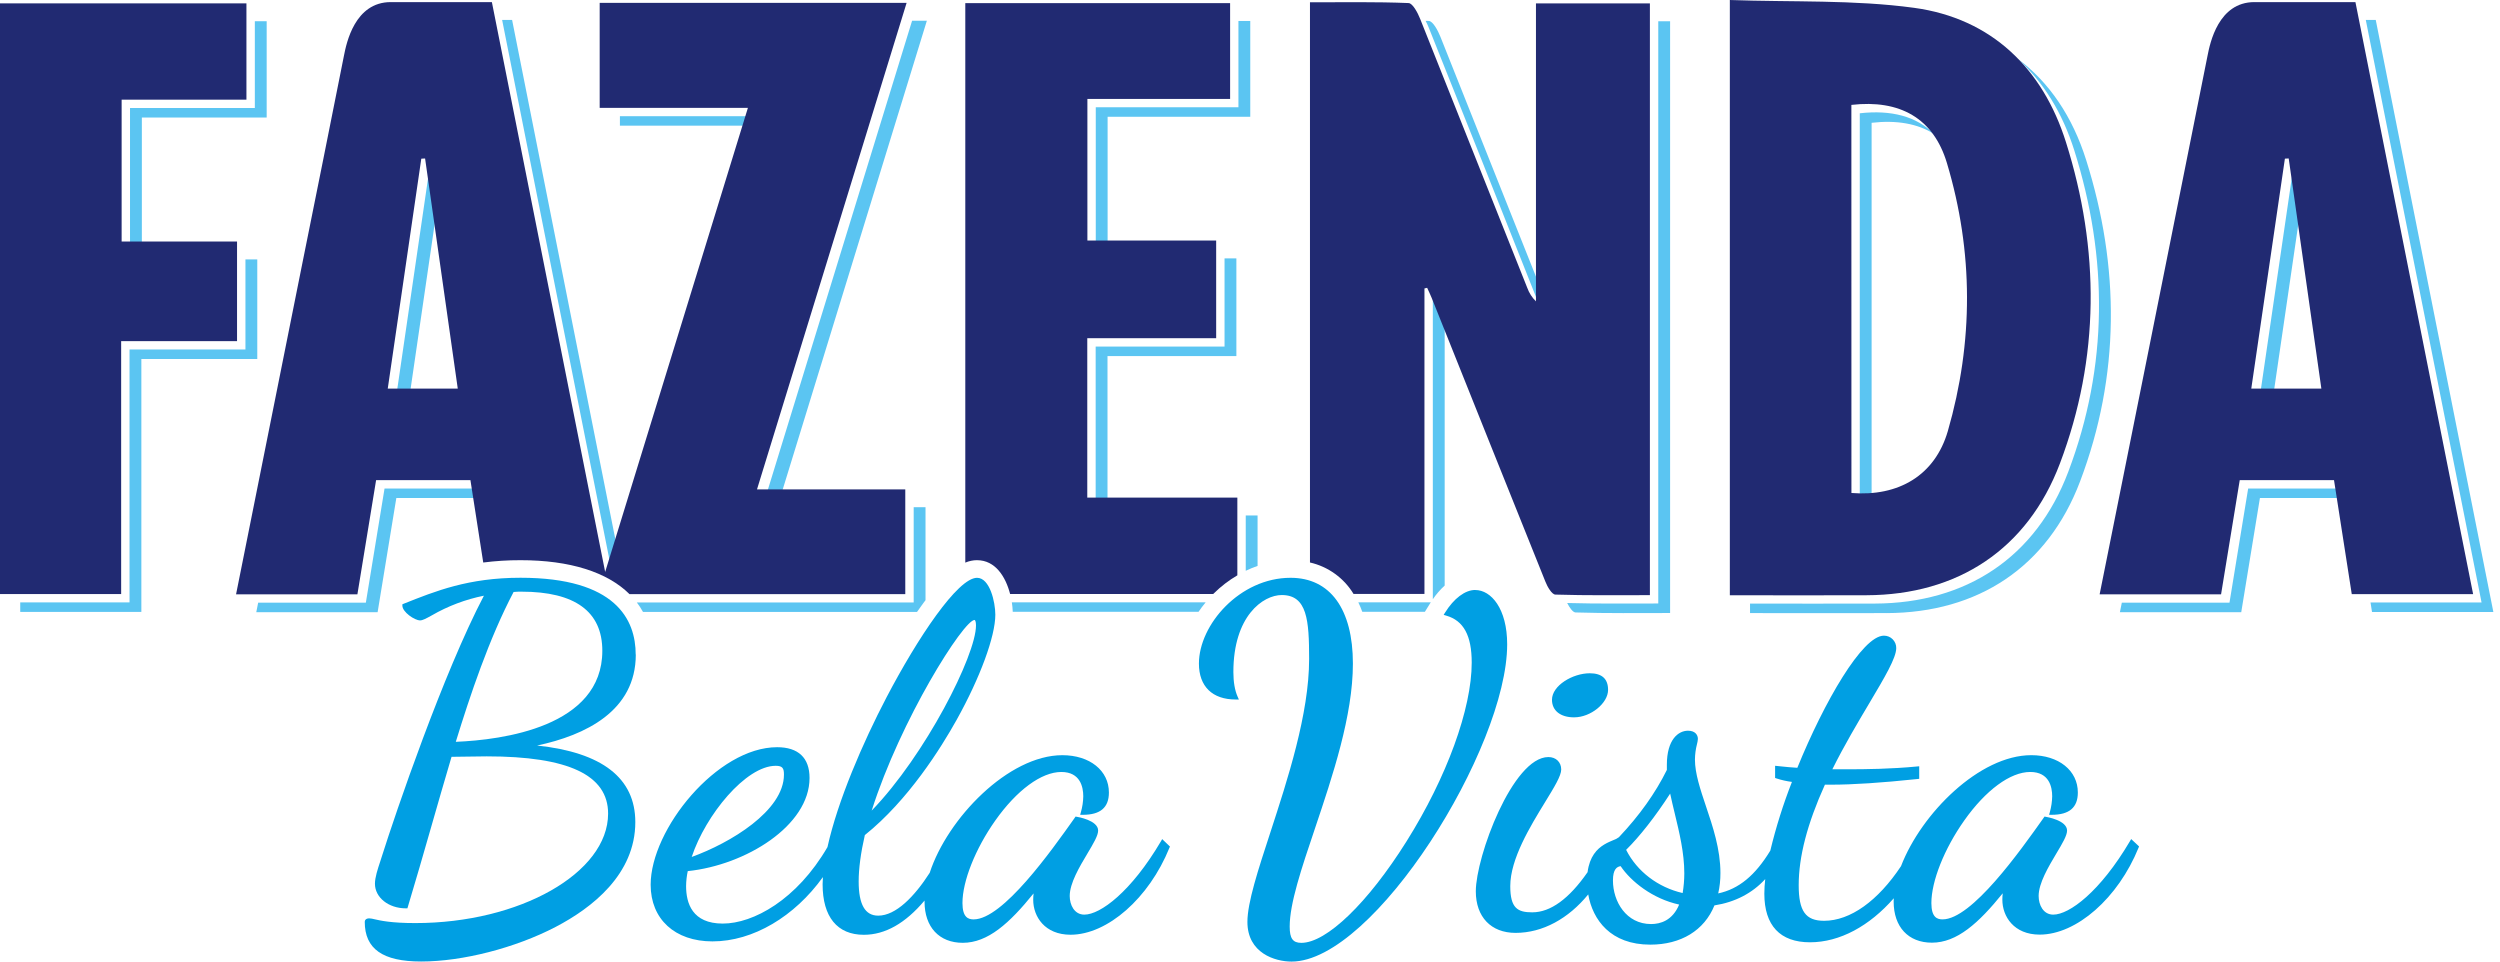 <svg width="169" height="65" viewBox="0 0 169 65" fill="none" xmlns="http://www.w3.org/2000/svg">
<g clip-path="url(#clip0_5812_1518)">
<path d="M97.043 20.019C96.981 20.032 96.921 20.048 96.859 20.065V40.507C97.09 40.17 97.359 39.86 97.66 39.584V21.479C97.561 21.229 97.461 20.979 97.361 20.729C97.262 20.489 97.146 20.257 97.043 20.019Z" fill="#5BC5F2"/>
<path d="M92.091 41.359H96.321L96.676 40.786C96.691 40.761 96.707 40.739 96.722 40.717H91.822C91.922 40.926 92.012 41.141 92.091 41.359Z" fill="#5BC5F2"/>
<path d="M68.4 40.716C68.433 40.929 68.454 41.144 68.462 41.359H81.02C81.17 41.137 81.332 40.922 81.504 40.716H68.4Z" fill="#5BC5F2"/>
<path d="M106.509 41.402C108.644 41.468 110.779 41.44 112.899 41.44V1.438H112.099V40.796C110.062 40.796 108.001 40.821 105.942 40.763C106.095 41.067 106.321 41.395 106.504 41.402" fill="#5BC5F2"/>
<path d="M103.809 20.015C103.932 20.364 104.135 20.68 104.4 20.938V20.13C102.062 14.249 99.719 8.368 97.373 2.488C97.209 2.074 96.866 1.425 96.586 1.415C96.514 1.415 96.443 1.415 96.371 1.408C96.446 1.55 96.514 1.695 96.574 1.844C99.004 7.896 101.406 13.957 103.81 20.015" fill="#5BC5F2"/>
<path d="M61.765 40.726H43.05C43.205 40.929 43.344 41.144 43.467 41.368H61.989C62.138 41.158 62.283 40.956 62.422 40.763L62.565 40.573V34.288H61.765V40.726Z" fill="#5BC5F2"/>
<path d="M84.212 38.585C84.472 38.46 84.74 38.35 85.012 38.256V34.845H84.212V38.585Z" fill="#5BC5F2"/>
<path d="M155.604 13.491C155.5 12.753 155.395 12.014 155.289 11.275C155.204 11.275 155.117 11.288 155.032 11.29C154.277 16.443 153.527 21.598 152.761 26.832H153.66C154.317 22.346 154.963 17.914 155.609 13.491" fill="#5BC5F2"/>
<path d="M126.521 8.301C128.207 8.108 129.633 8.355 130.742 9.057C129.556 7.866 127.848 7.416 125.721 7.658V33.892C125.994 33.915 126.259 33.919 126.521 33.917V8.301Z" fill="#5BC5F2"/>
<path d="M127.541 41.446C133.722 41.426 138.426 38.324 140.613 32.544C143.323 25.383 143.31 18.063 141.025 10.82C140.11 7.914 138.545 5.555 136.36 3.947C138.131 5.52 139.425 7.638 140.225 10.176C142.506 17.419 142.523 24.74 139.812 31.901C137.624 37.68 132.918 40.778 126.741 40.802C123.956 40.814 121.163 40.802 118.302 40.802V41.445C121.449 41.445 124.495 41.455 127.541 41.445" fill="#5BC5F2"/>
<path d="M9.589 7.945H18.027V1.435H17.227V7.301H8.789V16.893H9.589V7.945Z" fill="#5BC5F2"/>
<path d="M17.392 17.536H16.592V23.625H8.756V40.722H1.368V41.365H9.556V24.269H17.392V17.536Z" fill="#5BC5F2"/>
<path d="M26.795 33.665H32.467C32.434 33.451 32.401 33.237 32.367 33.023H25.995C25.573 35.593 25.154 38.141 24.731 40.742H17.452L17.324 41.385H25.527C25.951 38.785 26.371 36.237 26.792 33.665" fill="#5BC5F2"/>
<path d="M160.601 1.348H159.927C162.535 14.467 165.134 27.548 167.754 40.728H160.247C160.281 40.942 160.314 41.155 160.348 41.37H168.551C165.894 27.98 163.253 14.685 160.601 1.348Z" fill="#5BC5F2"/>
<path d="M151.976 33.023C151.556 35.593 151.137 38.141 150.713 40.741H143.435C143.352 41.156 143.305 41.385 143.305 41.385H151.508C151.933 38.785 152.351 36.237 152.771 33.665H158.445C158.411 33.451 158.378 33.237 158.345 33.023H151.976Z" fill="#5BC5F2"/>
<path d="M74.874 7.894H84.518V1.418H83.718V7.251H74.074V16.823H74.874V7.894Z" fill="#5BC5F2"/>
<path d="M29.62 13.49L29.306 11.275C29.221 11.275 29.133 11.287 29.048 11.29C28.294 16.443 27.542 21.598 26.778 26.832H27.677C28.331 22.345 28.978 17.914 29.624 13.49" fill="#5BC5F2"/>
<path d="M62.656 1.4H61.658C58.352 12.152 55.069 22.828 51.74 33.651H52.738C56.065 22.838 59.349 12.161 62.656 1.4Z" fill="#5BC5F2"/>
<path d="M41.884 37.898C39.455 25.678 37.041 13.529 34.618 1.348H33.944C36.456 13.968 38.955 26.554 41.473 39.225C41.609 38.783 41.745 38.34 41.882 37.897" fill="#5BC5F2"/>
<path d="M74.867 24.071H83.579V17.467H82.779V23.428H74.067V34.201H74.867V24.071Z" fill="#5BC5F2"/>
<path d="M51.129 7.854H41.906V8.497H50.928L51.129 7.854Z" fill="#5BC5F2"/>
<path d="M126.176 40.238C132.356 40.218 137.06 37.116 139.248 31.337C141.957 24.174 141.945 16.855 139.659 9.612C138.093 4.638 134.64 1.247 129.392 0.529C125.316 -0.026 121.136 0.153 116.937 0V40.24C120.083 40.24 123.13 40.25 126.176 40.24M125.153 7.091C128.419 6.716 130.702 7.978 131.614 11.029C133.412 17.033 133.412 23.12 131.674 29.14C130.806 32.133 128.345 33.583 125.157 33.326L125.153 7.091Z" fill="#212A72"/>
<path d="M91.506 40.151H96.293V19.5C96.354 19.483 96.415 19.468 96.475 19.455C96.579 19.692 96.7 19.924 96.793 20.165C99.346 26.554 101.906 32.943 104.473 39.33C104.605 39.667 104.905 40.186 105.141 40.194C107.276 40.26 109.417 40.232 111.533 40.232V0.23H103.831V20.373C103.566 20.114 103.364 19.799 103.24 19.45C100.832 13.393 98.42 7.336 96.004 1.28C95.84 0.866 95.498 0.217 95.218 0.207C93.002 0.117 90.787 0.155 88.554 0.155V38.024C89.164 38.163 89.74 38.424 90.247 38.791C90.754 39.158 91.182 39.623 91.505 40.159" fill="#212A72"/>
<path d="M16.024 16.327H8.222V6.737H16.659V0.228H0V40.158H8.19V23.061H16.024V16.327Z" fill="#212A72"/>
<path d="M159.23 0.142H152.397C149.958 0.142 149.396 2.922 149.232 3.754C148.306 8.442 141.935 40.177 141.935 40.177H150.144C150.567 37.577 150.985 35.029 151.406 32.457H157.779C158.177 35.014 158.566 37.53 158.979 40.164H167.183C164.519 26.769 161.879 13.476 159.227 0.142M152.187 26.268C152.953 21.032 153.702 15.879 154.459 10.725C154.543 10.725 154.631 10.715 154.716 10.711C155.448 15.862 156.177 21.013 156.924 26.268H152.187Z" fill="#212A72"/>
<path d="M25.427 32.457H31.801C32.09 34.314 32.375 36.151 32.667 38.026C33.503 37.92 34.344 37.867 35.187 37.869C38.541 37.869 41.053 38.675 42.554 40.163H61.197V33.083H51.173C54.568 22.051 57.915 11.171 61.286 0.196H40.538V7.29H50.559C47.326 17.802 44.119 28.221 40.909 38.663C38.347 25.775 35.804 12.977 33.251 0.142H26.416C23.978 0.142 23.418 2.922 23.253 3.754C22.329 8.442 21.374 13.132 20.435 17.818C18.942 25.248 17.455 32.675 15.957 40.179H24.16C24.584 37.579 25.004 35.032 25.424 32.46M28.477 10.727C28.564 10.727 28.65 10.717 28.736 10.713C29.466 15.865 30.196 21.016 30.945 26.27H26.212C26.975 21.035 27.727 15.881 28.48 10.727" fill="#212A72"/>
<path d="M66.048 37.869C67.291 37.869 67.982 38.993 68.284 40.154H82.015C82.032 40.137 82.048 40.119 82.066 40.102C82.541 39.636 83.071 39.229 83.645 38.892V33.637H73.5V22.863H82.213V16.259H73.508V6.687H83.155V0.21H65.254V38.033C65.505 37.925 65.775 37.869 66.048 37.867" fill="#212A72"/>
<path d="M42.973 44.251C42.973 41.881 41.624 39.056 35.187 39.056C31.67 39.056 29.441 39.955 27.287 40.814L27.201 40.849V40.942C27.201 41.37 28.022 41.939 28.398 41.939C28.572 41.939 28.803 41.813 29.185 41.602C30.28 40.968 31.472 40.518 32.712 40.269C29.975 45.488 26.745 54.937 25.816 57.885C25.78 57.997 25.739 58.127 25.696 58.258C25.532 58.754 25.346 59.317 25.346 59.739C25.346 60.671 26.265 61.404 27.438 61.404H27.54L27.57 61.305C28.098 59.565 28.628 57.709 29.143 55.92C29.593 54.356 30.054 52.74 30.524 51.161C30.847 51.161 31.199 51.154 31.563 51.147C32.001 51.138 32.462 51.13 32.904 51.13C38.426 51.13 41.108 52.395 41.108 54.999C41.108 59.011 35.135 62.4 28.073 62.4C26.438 62.4 25.706 62.231 25.313 62.14C25.198 62.108 25.079 62.088 24.96 62.081C24.735 62.081 24.657 62.208 24.657 62.314C24.657 64.145 25.868 64.998 28.47 64.998C31.267 64.998 34.833 64.082 37.553 62.664C40.013 61.382 42.947 59.111 42.947 55.572C42.947 52.604 40.714 50.866 36.308 50.397C39.56 49.707 42.98 48.072 42.98 44.248M40.717 43.994C40.717 49.144 33.945 50.019 30.812 50.147C31.763 47.056 33.06 43.165 34.719 40.018C34.899 40 35.079 39.993 35.259 39.997C38.88 39.997 40.717 41.346 40.717 43.994Z" fill="#009FE3"/>
<path d="M78.48 56.871C76.472 60.278 74.389 61.829 73.301 61.829C72.627 61.829 72.313 61.175 72.313 60.568C72.313 59.704 72.978 58.588 73.513 57.693C73.915 57.018 74.234 56.485 74.234 56.146C74.234 55.453 72.851 55.224 72.793 55.215L72.707 55.201L72.631 55.314C71.058 57.533 67.787 62.151 65.817 62.151C65.465 62.151 65.062 62.027 65.062 61.049C65.062 59.57 65.931 57.38 67.279 55.471C68.732 53.415 70.4 52.186 71.745 52.186C73.036 52.186 73.229 53.216 73.229 53.829C73.223 54.193 73.169 54.555 73.068 54.905L73.019 55.081H73.202C74.386 55.081 74.962 54.588 74.962 53.575C74.962 52.089 73.666 51.051 71.815 51.051C68.172 51.051 64.048 55.322 62.849 59.001C61.816 60.609 60.562 61.898 59.366 61.898C58.478 61.898 58.046 61.141 58.046 59.586C58.046 58.712 58.187 57.658 58.463 56.452C61.4 54.099 63.614 50.556 64.676 48.648C66.261 45.801 67.284 43.016 67.284 41.552C67.284 40.71 66.914 39.06 66.048 39.06C64.743 39.06 62.036 43.115 59.933 47.133C58.321 50.214 56.627 54.143 55.937 57.264C53.863 60.83 50.921 62.434 48.858 62.434C46.795 62.434 46.38 61.056 46.38 59.9C46.383 59.559 46.421 59.221 46.492 58.888C50.409 58.481 54.725 55.818 54.725 52.59C54.725 51.23 53.967 50.511 52.533 50.511C48.488 50.511 43.984 56.054 43.984 59.81C43.984 62.135 45.625 63.638 48.162 63.638C50.913 63.638 53.718 61.953 55.628 59.292C55.617 59.457 55.608 59.622 55.608 59.778C55.608 61.98 56.598 63.192 58.395 63.192C59.835 63.192 61.204 62.416 62.499 60.877C62.499 60.903 62.499 60.93 62.499 60.955C62.499 62.668 63.49 63.734 65.083 63.734C66.777 63.734 68.241 62.414 69.87 60.395C69.854 60.551 69.845 60.696 69.845 60.828C69.845 61.966 70.632 63.188 72.368 63.188C74.863 63.188 77.674 60.715 79.052 57.313L79.088 57.226L78.563 56.723L78.48 56.871ZM65.883 41.908C65.908 41.908 65.977 41.997 65.977 42.279C65.977 44.301 62.55 51.05 58.926 54.797C60.878 48.646 65.14 41.908 65.883 41.908ZM46.759 57.93C47.7 55.091 50.421 51.768 52.439 51.768C52.916 51.768 52.995 51.952 52.995 52.362C52.995 54.818 49.36 56.99 46.759 57.93Z" fill="#009FE3"/>
<path d="M99.725 39.882C99.041 39.882 98.279 40.454 97.687 41.411L97.591 41.565L97.766 41.617C98.941 41.954 99.488 42.965 99.488 44.791C99.488 47.913 97.802 52.545 95.084 56.872C92.468 61.042 89.672 63.737 87.97 63.737C87.394 63.737 87.183 63.439 87.183 62.635C87.183 61.084 87.97 58.728 88.891 56.005C90.093 52.428 91.456 48.373 91.456 44.859C91.456 41.173 89.921 39.059 87.244 39.059C83.811 39.059 81.047 42.231 81.047 44.859C81.047 46.401 81.954 47.287 83.534 47.287H83.748L83.662 47.093C83.474 46.672 83.376 46.098 83.376 45.431C83.376 41.639 85.383 40.225 86.647 40.225C88.368 40.225 88.497 41.934 88.497 44.541C88.497 48.26 87.036 52.711 85.871 56.287C85.041 58.824 84.325 61.015 84.325 62.32C84.325 64.438 86.201 65.003 87.31 65.003C92.882 65.003 101.885 50.567 101.885 43.554C101.885 41.146 100.8 39.885 99.727 39.885" fill="#009FE3"/>
<path d="M106.416 48.492C107.528 48.492 108.706 47.538 108.706 46.636C108.706 45.89 108.291 45.513 107.47 45.513C106.319 45.513 104.914 46.34 104.914 47.305C104.914 48.038 105.487 48.493 106.41 48.493" fill="#009FE3"/>
<path d="M144.068 56.721L143.979 56.872C141.972 60.277 139.888 61.829 138.8 61.829C138.126 61.829 137.812 61.175 137.812 60.568C137.812 59.704 138.478 58.588 139.012 57.691C139.416 57.017 139.734 56.483 139.734 56.146C139.734 55.453 138.35 55.225 138.292 55.215L138.208 55.201L138.13 55.314C136.557 57.533 133.287 62.15 131.317 62.15C130.964 62.15 130.561 62.026 130.561 61.048C130.561 59.569 131.432 57.379 132.779 55.471C134.231 53.413 135.899 52.185 137.243 52.185C138.535 52.185 138.728 53.215 138.728 53.828C138.721 54.192 138.668 54.553 138.568 54.903L138.518 55.08H138.701C139.885 55.08 140.462 54.587 140.462 53.574C140.462 52.087 139.166 51.05 137.315 51.05C133.819 51.05 129.881 54.983 128.509 58.552C126.956 60.893 125.085 62.246 123.308 62.246C122.058 62.246 121.592 61.593 121.592 59.84C121.592 57.909 122.172 55.682 123.364 53.044H123.772C125.259 53.044 127.169 52.919 129.616 52.662L129.739 52.648V51.8L129.589 51.814C127.832 51.983 126.142 52.004 124.869 52.004H123.867C124.68 50.369 125.571 48.873 126.36 47.545C127.42 45.761 128.186 44.471 128.186 43.809C128.188 43.699 128.167 43.59 128.126 43.488C128.084 43.386 128.023 43.293 127.945 43.215C127.868 43.137 127.775 43.075 127.674 43.033C127.572 42.991 127.463 42.97 127.353 42.971C125.892 42.971 123.314 47.449 121.5 51.903C121.066 51.878 120.704 51.84 120.409 51.809L119.997 51.767V52.59L120.089 52.622C120.43 52.733 120.78 52.812 121.135 52.857C120.542 54.37 120.054 55.922 119.674 57.501C118.649 59.187 117.539 60.097 116.151 60.395C116.254 59.941 116.304 59.478 116.301 59.013C116.301 57.406 115.783 55.866 115.325 54.508C114.942 53.366 114.578 52.287 114.578 51.347C114.582 50.995 114.628 50.645 114.716 50.304C114.749 50.188 114.769 50.068 114.777 49.948C114.777 49.693 114.603 49.396 114.11 49.396C113.45 49.396 112.68 49.998 112.68 51.696V52.047C111.909 53.608 110.819 55.138 109.439 56.595C109.321 56.684 109.188 56.753 109.047 56.799C108.976 56.828 108.901 56.861 108.822 56.896C108.692 56.952 108.565 57.017 108.444 57.091C107.954 57.387 107.457 57.9 107.32 58.959C106.071 60.757 104.816 61.674 103.579 61.674C102.594 61.674 102.094 61.4 102.094 59.903C102.094 58.064 103.451 55.85 104.442 54.233C105.078 53.194 105.538 52.445 105.538 52.016C105.538 51.521 105.182 51.177 104.672 51.177C102.26 51.177 99.765 57.919 99.765 60.253C99.765 61.986 100.795 63.063 102.453 63.063C104.284 63.063 106.028 62.099 107.364 60.462C107.667 62.184 108.876 63.858 111.559 63.858C113.639 63.858 115.214 62.892 115.896 61.205C117.294 60.987 118.463 60.375 119.33 59.426C119.291 59.754 119.271 60.083 119.269 60.412C119.269 62.563 120.335 63.699 122.354 63.699C124.374 63.699 126.384 62.593 128.02 60.722C128.02 60.798 128.011 60.877 128.011 60.947C128.011 62.66 129.003 63.725 130.596 63.725C132.29 63.725 133.753 62.406 135.384 60.387C135.368 60.531 135.359 60.675 135.359 60.82C135.359 61.959 136.146 63.18 137.881 63.18C140.375 63.18 143.187 60.707 144.566 57.305L144.6 57.218L144.068 56.721ZM109.928 57.447C110.827 56.564 111.899 55.2 112.903 53.647C112.993 54.074 113.098 54.514 113.209 54.972C113.529 56.295 113.859 57.661 113.859 59.041C113.858 59.486 113.82 59.931 113.747 60.37C112.078 59.986 110.663 58.91 109.926 57.449M113.511 61.149C113.061 62.233 112.239 62.466 111.612 62.466C109.937 62.466 109.035 60.948 109.035 59.519C109.035 58.763 109.298 58.589 109.555 58.552C110.253 59.588 111.717 60.759 113.511 61.149Z" fill="#009FE3"/>
</g>
<defs>
<clipPath id="clip0_5812_1518">
<rect width="168.557" height="65" fill="white"/>
</clipPath>
</defs>
</svg>
